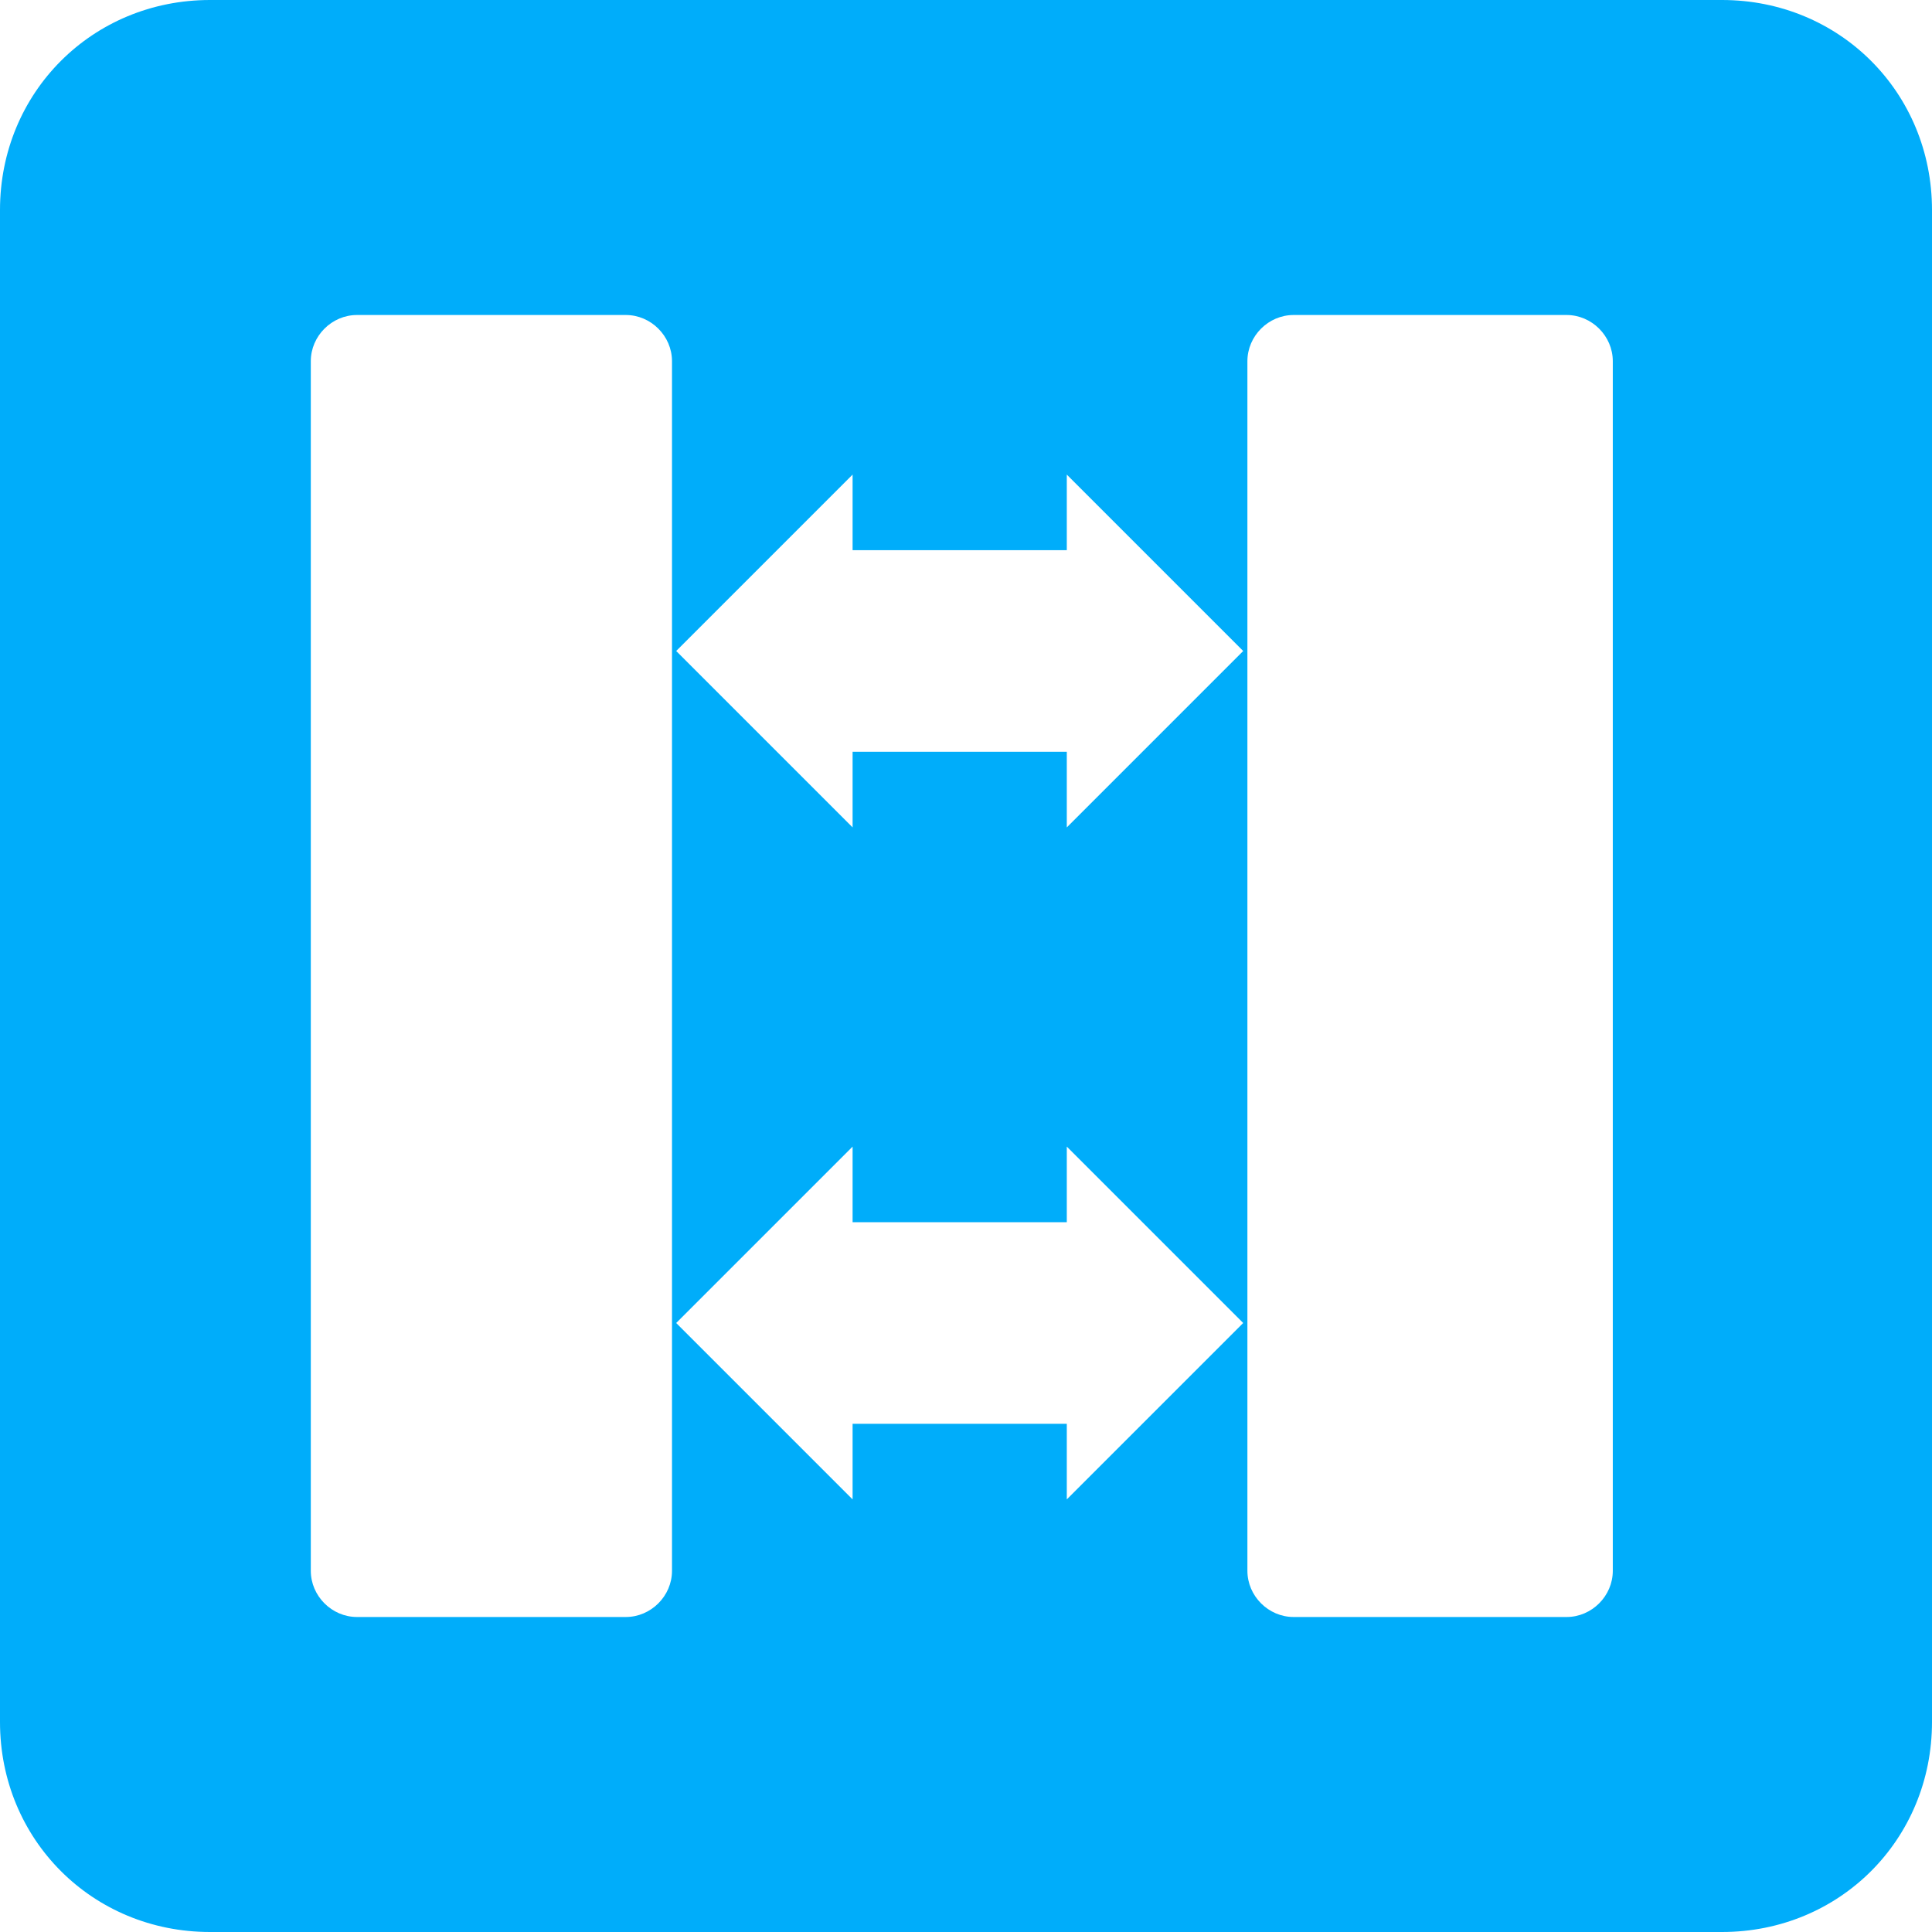<?xml version="1.0" encoding="UTF-8"?> <svg xmlns="http://www.w3.org/2000/svg" xmlns:xlink="http://www.w3.org/1999/xlink" version="1.1" id="Layer_1" x="0px" y="0px" viewBox="0 0 46 46" style="enable-background:new 0 0 46 46;" xml:space="preserve"> <style type="text/css"> .st0{fill:#00ADFA;} </style> <g> <path class="st0" d="M41,0H5C2.2,0,0,2.2,0,5v36c0,2.8,2.2,5,5,5h36c2.8,0,5-2.2,5-5V5C46,2.2,43.8,0,41,0z M16,37.4 c0,0.6-0.5,1.1-1.1,1.1H8.5c-0.6,0-1.1-0.5-1.1-1.1V8.6c0-0.6,0.5-1.1,1.1-1.1h6.4C15.5,7.5,16,8,16,8.6V37.4z M25.4,35.7v-1.8 h-5.1v1.8l-4.2-4.2l4.2-4.2v1.8h5.1v-1.8l4.2,4.2L25.4,35.7z M25.4,19.7v-1.8h-5.1v1.8l-4.2-4.2l4.2-4.2v1.8h5.1v-1.8l4.2,4.2 L25.4,19.7z M38.4,37.4c0,0.6-0.5,1.1-1.1,1.1h-6.5c-0.6,0-1.1-0.5-1.1-1.1V8.6c0-0.6,0.5-1.1,1.1-1.1h6.5c0.6,0,1.1,0.5,1.1,1.1 V37.4z"></path> </g> </svg> 